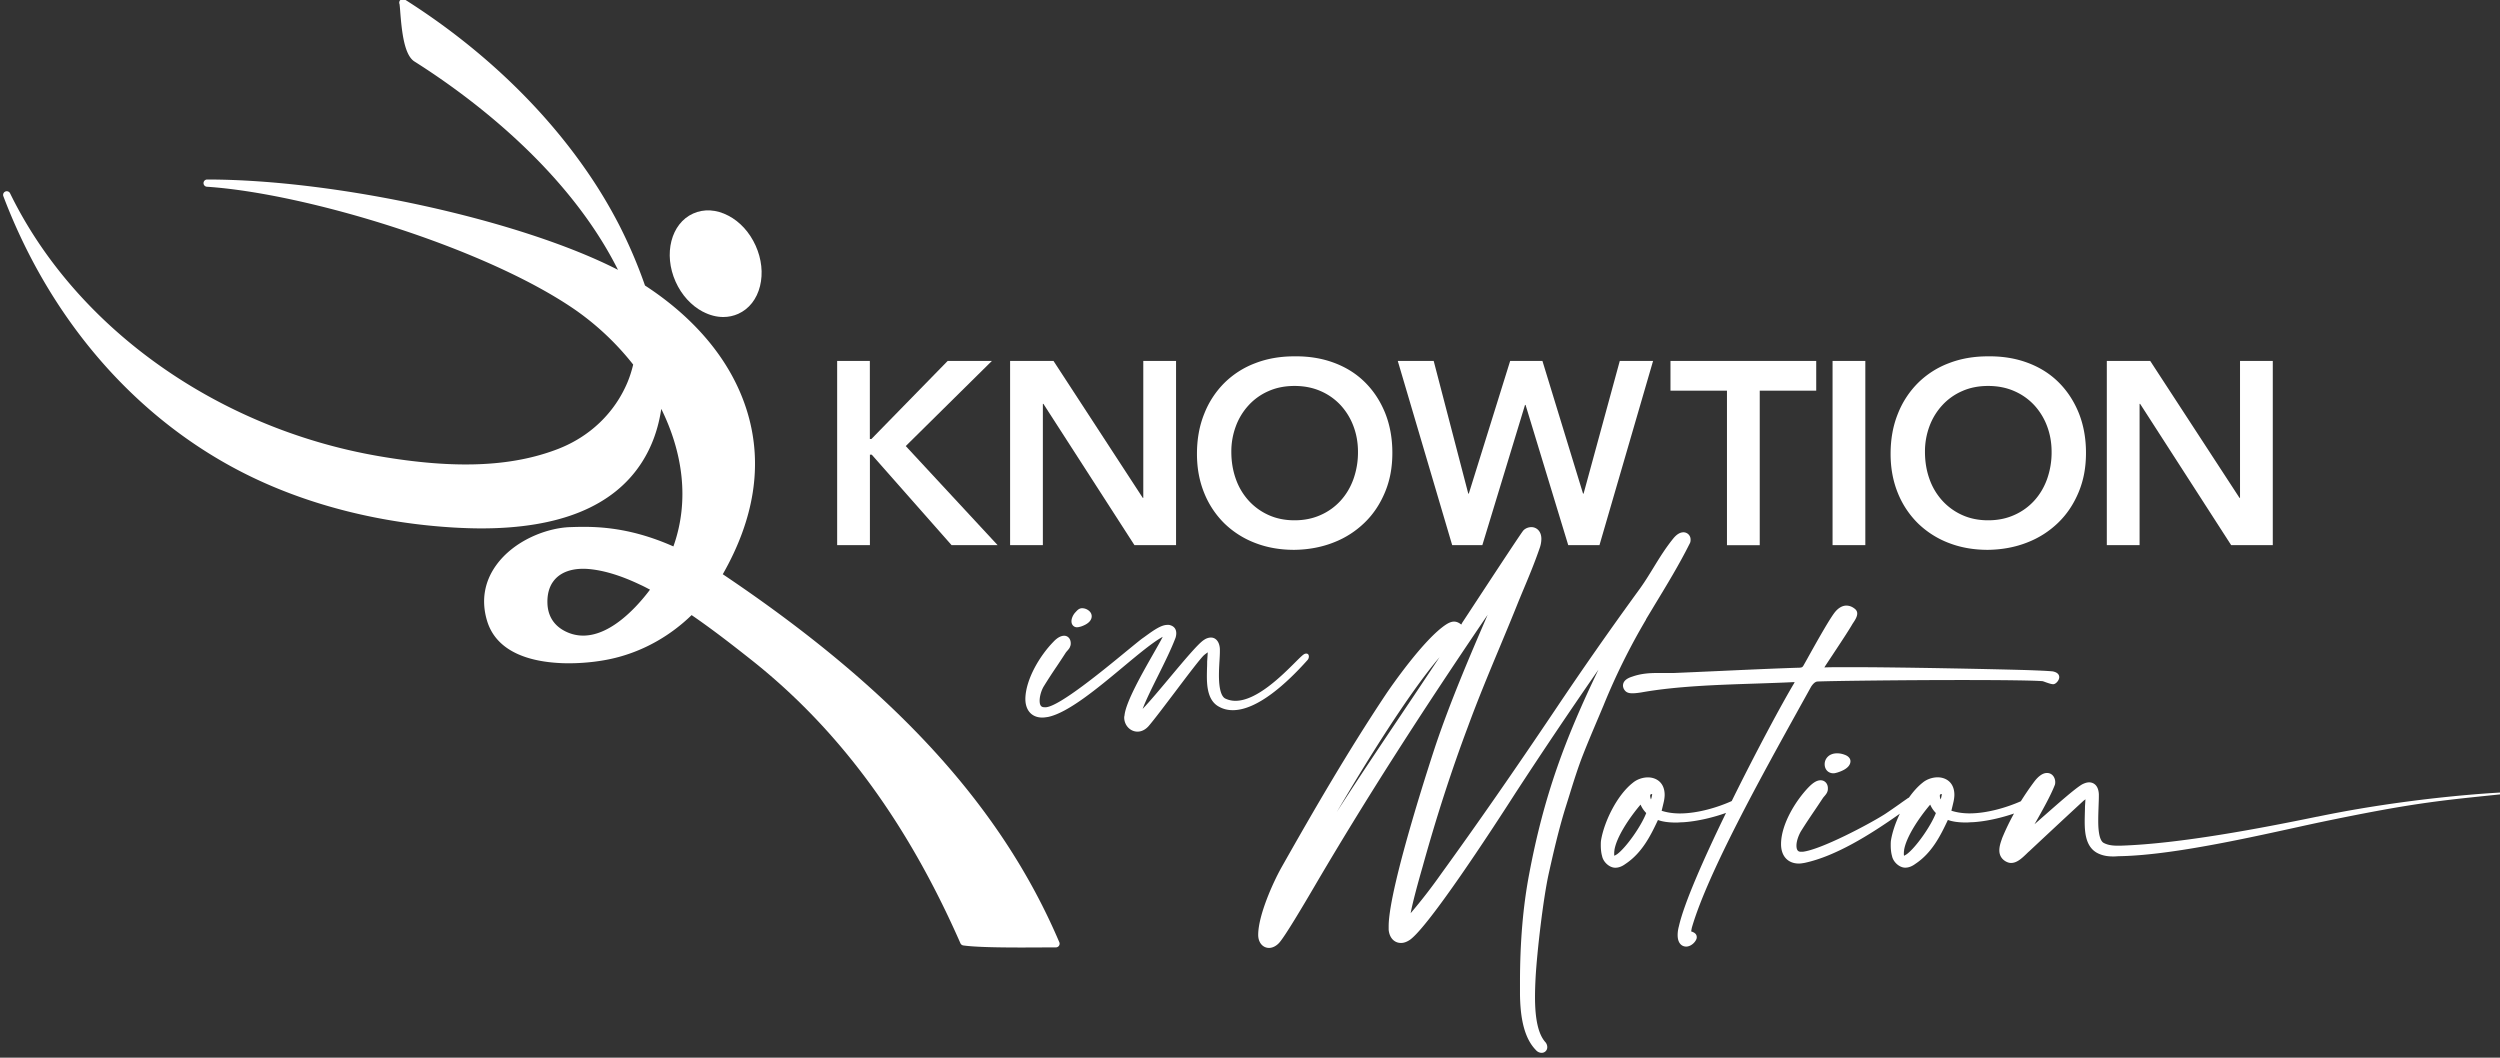<svg xmlns="http://www.w3.org/2000/svg" width="234" height="99" viewBox="0 0 234 99"><rect x="0" y="0" width="234" height="99" fill="#333333" stroke="none"/><defs><clipPath id="cq63a"><path d="M.292 98.546V-.095h235.629v98.641z"/></clipPath></defs><g><g><g><path fill="#fff" d="M78.351 33.786h3.067v7.306h.144l7.138-7.306h4.139l-8.06 7.965 8.6 9.276h-4.31l-7.475-8.473h-.17v8.473h-3.066V33.786z"/></g><g><path fill="#fff" d="M94.545 33.786h4.064l8.353 12.813h.05V33.786h3.067v17.24h-3.894L97.662 37.8h-.05v13.227h-3.067z"/></g><g><g><g/><g clip-path="url(#cq63a)"><path fill="#fff" d="M115.253 42.29c0 .928.145 1.775.427 2.559a5.927 5.927 0 0 0 1.204 2.02 5.623 5.623 0 0 0 1.863 1.342c.721.326 1.53.489 2.42.489.891 0 1.706-.163 2.434-.49a5.548 5.548 0 0 0 1.875-1.342c.52-.57.922-1.241 1.204-2.019a7.45 7.45 0 0 0 .427-2.559c0-.859-.144-1.662-.427-2.408a5.982 5.982 0 0 0-1.204-1.963 5.57 5.57 0 0 0-1.875-1.317c-.734-.32-1.543-.477-2.433-.477-.891 0-1.7.157-2.421.477a5.47 5.47 0 0 0-1.863 1.317 5.919 5.919 0 0 0-1.204 1.963 6.754 6.754 0 0 0-.427 2.408m-3.217.195c0-1.38.226-2.634.684-3.763a8.412 8.412 0 0 1 1.887-2.885 8.208 8.208 0 0 1 2.873-1.838c1.11-.433 2.333-.646 3.662-.646 1.349-.019 2.584.182 3.7.596 1.123.414 2.09 1.016 2.898 1.812.81.797 1.443 1.756 1.9 2.873.452 1.122.684 2.37.684 3.75s-.226 2.572-.684 3.675c-.457 1.104-1.085 2.057-1.9 2.848a8.59 8.59 0 0 1-2.897 1.862c-1.123.446-2.352.678-3.7.697-1.33 0-2.553-.214-3.663-.646a8.454 8.454 0 0 1-2.873-1.825 8.38 8.38 0 0 1-1.887-2.835c-.452-1.104-.684-2.327-.684-3.675"/></g><g clip-path="url(#cq63a)"><path fill="#fff" d="M130.832 33.786h3.362l3.236 12.418h.05l3.87-12.418h3.022l3.801 12.418h.05l3.387-12.418h3.117l-5.017 17.24h-2.923L142.792 37.9h-.05l-3.995 13.127h-2.822l-5.093-17.241"/></g><g clip-path="url(#cq63a)"><path fill="#fff" d="M161.644 36.564h-5.287v-2.778h13.641v2.778h-5.287v14.469h-3.067z"/></g><g clip-path="url(#cq63a)"><path fill="#fff" d="M171.528 51.027V33.786h3.067v17.24z"/></g><g clip-path="url(#cq63a)"><path fill="#fff" d="M180.177 42.29c0 .928.144 1.775.426 2.559a5.927 5.927 0 0 0 1.205 2.02 5.623 5.623 0 0 0 1.862 1.342c.721.326 1.53.489 2.421.489.89 0 1.706-.163 2.433-.49a5.548 5.548 0 0 0 1.876-1.342c.52-.57.922-1.241 1.204-2.019a7.45 7.45 0 0 0 .426-2.559c0-.859-.144-1.662-.426-2.408a5.982 5.982 0 0 0-1.204-1.963 5.57 5.57 0 0 0-1.876-1.317c-.733-.32-1.542-.477-2.433-.477-.89 0-1.7.157-2.42.477a5.47 5.47 0 0 0-1.863 1.317 5.918 5.918 0 0 0-1.205 1.963 6.754 6.754 0 0 0-.426 2.408m-3.217.195c0-1.38.225-2.634.683-3.763a8.412 8.412 0 0 1 1.888-2.885 8.208 8.208 0 0 1 2.872-1.838c1.11-.433 2.333-.646 3.663-.646 1.348-.019 2.584.182 3.7.596 1.123.414 2.089 1.016 2.898 1.812.809.797 1.442 1.756 1.9 2.873.452 1.122.684 2.37.684 3.75s-.226 2.572-.684 3.675c-.458 1.104-1.085 2.057-1.9 2.848a8.59 8.59 0 0 1-2.898 1.862c-1.122.446-2.352.678-3.7.697-1.33 0-2.553-.214-3.663-.646a8.454 8.454 0 0 1-2.872-1.825 8.38 8.38 0 0 1-1.888-2.835c-.451-1.104-.683-2.327-.683-3.675"/></g><g clip-path="url(#cq63a)"><path fill="#fff" d="M197.198 33.786h4.064l8.354 12.813h.05V33.786h3.067v17.24h-3.895L200.315 37.8h-.05v13.227h-3.067z"/></g><g clip-path="url(#cq63a)"><path fill="#fff" d="M100.823 58.71a.927.927 0 0 0 .263-.045l.081-.018c.885-.295 1.016-.728 1.016-.966 0-.207-.106-.408-.307-.552a1.009 1.009 0 0 0-.583-.2c-.27 0-.427.162-.552.294l-.063.069c-.232.232-.389.583-.389.859 0 .332.22.564.534.564z"/></g><g clip-path="url(#cq63a)"><path fill="#fff" d="M122.227 61.18c-.169 0-.35.17-.997.816-1.26 1.26-3.612 3.6-5.588 3.6a2.19 2.19 0 0 1-.972-.22c-.263-.144-.577-.64-.577-2.176 0-.446.025-.91.05-1.317.02-.345.038-.653.038-.903v-.233c-.031-.652-.364-1.072-.834-1.072-.226 0-.458.082-.652.22-.502.3-1.813 1.862-3.199 3.518-.922 1.104-1.869 2.233-2.546 2.941.295-.79.847-1.913 1.43-3.08.62-1.247 1.26-2.54 1.655-3.593.032-.113.063-.244.063-.407 0-.383-.194-.653-.577-.76a.468.468 0 0 0-.15-.024h-.113c-.577 0-1.298.52-1.995 1.022-.119.088-.232.17-.35.25-.32.24-.847.678-1.519 1.224-2.15 1.768-6.164 5.067-7.469 5.211h-.163c-.226 0-.452-.075-.452-.614 0-.433.17-.997.408-1.374a49.03 49.03 0 0 1 1.198-1.843c.288-.433.577-.866.853-1.299a3.46 3.46 0 0 1 .132-.156c.112-.126.232-.264.27-.42.05-.101.05-.214.05-.283 0-.408-.258-.702-.615-.702-.22 0-.577.1-1.022.583-1.217 1.248-2.553 3.424-2.61 5.274v.057c0 1.072.603 1.743 1.581 1.743.188 0 .37-.031.54-.056 1.875-.389 4.622-2.672 7.042-4.691 1.43-1.192 2.797-2.327 3.694-2.81-.194.389-.552 1.01-.897 1.618-1.072 1.882-2.533 4.46-2.677 5.707 0 .025 0 .05-.013.07-.006.043-.019.093-.019.15 0 .733.558 1.33 1.248 1.33.37 0 .728-.176 1.035-.515.558-.652 1.53-1.95 2.477-3.198 1.154-1.53 2.352-3.117 2.716-3.45.107-.088.207-.163.332-.25 0 0 .013-.007.013-.013-.019.32-.038.59-.057.871 0 .176 0 .383-.012.596-.006.251-.013.515-.013.778 0 1.06.132 2.352 1.18 2.872.37.201.783.301 1.247.301 2.315 0 5.074-2.546 6.974-4.672a.503.503 0 0 0 .145-.339c0-.27-.176-.288-.264-.288z"/></g><g clip-path="url(#cq63a)"><path fill="#fff" d="M134.758 61.494l-.018.022.018-.028zm-3.587 5.368c-2.013 2.998-4.077 6.071-6.046 9.138 2.797-4.75 6.688-11.043 9.615-14.484a801.52 801.52 0 0 1-3.57 5.346zm22.891-8.887c.282-.47.57-.94.853-1.417 1.116-1.838 2.27-3.738 3.236-5.67.088-.144.088-.288.088-.382a.672.672 0 0 0-.659-.684c-.32 0-.64.189-.953.571-.74.91-1.304 1.831-1.85 2.722-.439.715-.89 1.455-1.424 2.176a348.58 348.58 0 0 0-7.77 11.12c-3.87 5.763-7.37 10.793-10.7 15.39a50.488 50.488 0 0 1-2.847 3.675c.188-1.003.665-2.772 1.11-4.314 1.305-4.704 2.697-9 4.246-13.127.916-2.502 1.957-5.005 2.967-7.425.59-1.418 1.204-2.885 1.78-4.334l.32-.772c.578-1.373 1.173-2.79 1.656-4.208a2.6 2.6 0 0 0 .157-.859c0-.753-.483-1.098-.934-1.098-.276 0-.559.113-.74.301l-.013.013c-.157.176-1.718 2.534-5.218 7.87l-.458.697c-.037.05-.062.107-.094.163-.012.031-.031.057-.044.075-.194-.156-.407-.276-.677-.276-.207 0-.44.082-.728.264-2.1 1.36-5.268 5.977-5.619 6.497-3.587 5.381-6.817 10.97-9.777 16.206-.834 1.48-2.177 4.497-2.202 6.31v.056c0 .702.427 1.21 1.016 1.21.326 0 .671-.176.941-.47.52-.565 2.17-3.343 3.368-5.388l.15-.257c4.522-7.689 9.627-15.685 16-25.061-1.738 4.014-3.488 8.128-4.861 12.186-.044.131-4.403 13.239-4.403 16.964v.326c.07.753.52 1.236 1.154 1.236.27 0 .54-.094.847-.301 1.756-1.267 7.507-10.047 9.89-13.766a503.547 503.547 0 0 1 7.745-11.515c-3.085 6.416-5.086 11.684-6.49 19.16-.578 3.054-.854 6.372-.854 10.147v1.104c.026 1.6.207 3.876 1.468 5.174.15.182.351.282.564.282a.52.52 0 0 0 .521-.52c0-.2-.069-.37-.207-.514-.633-.74-.94-2.108-.94-4.177 0-.552.018-1.142.056-1.85.125-2.277.696-7.363 1.254-9.834.401-1.794.878-3.882 1.505-5.933l.377-1.204c.4-1.292.815-2.634 1.317-3.908.426-1.085.89-2.176 1.335-3.23.189-.438.37-.877.559-1.323a60.412 60.412 0 0 1 3.988-8.059z"/></g><g clip-path="url(#cq63a)"><path fill="#fff" d="M154.645 74.325a2.283 2.283 0 0 1-.113.502.877.877 0 0 1-.075-.313v-.088c.019-.094.138-.1.163-.1zm-3.537 5.256c.182-1.185 1.317-2.935 2.446-4.27.138.306.295.545.533.79-.47 1.222-1.856 3.198-2.715 3.844a3.55 3.55 0 0 1-.27.157c0-.032-.013-.076-.013-.15 0-.101 0-.245.025-.37zm7.212 7.608s-.012 0-.025-.007c.02-.138.044-.288.076-.401 1.486-5.08 6.553-14.212 9.902-20.257.452-.816.872-1.568 1.242-2.24.12-.187.351-.495.627-.495 1.38-.056 7.909-.138 13.353-.138 4.183 0 6.842.038 7.695.107.044.012.157.05.238.081.333.12.583.201.74.201h.025c.22 0 .552-.351.552-.658 0-.164-.081-.446-.64-.546h-.025c-.57-.05-1.273-.075-1.887-.1l-.377-.013c-2.684-.081-11.784-.276-16.72-.276-.997 0-1.793 0-2.339.025.194-.307.49-.746.828-1.26.633-.96 1.424-2.145 1.825-2.841.257-.37.426-.671.426-.941 0-.15-.05-.276-.163-.389l-.012-.013c-.257-.225-.54-.344-.84-.344-.346 0-.69.181-.998.526-.433.477-1.593 2.522-2.671 4.466-.113.2-.195.35-.251.445-.176.326-.195.357-.477.376-1.769.05-4.722.182-7.325.301-1.706.076-3.318.15-4.434.195h-1.512c-.74 0-1.549.044-2.39.345-.564.175-.852.458-.852.84 0 .107.044.232.081.314l.013.018c.138.233.32.383.784.383.207 0 .49-.025.872-.088 3.267-.583 7.187-.708 10.649-.821 1.267-.044 2.47-.082 3.58-.138h.095a.925.925 0 0 1-.056.094v.012c-1.11 1.85-3.55 6.378-5.84 11.026-1.272.577-3.166 1.16-4.854 1.16-.633 0-1.21-.088-1.705-.25.081-.327.175-.722.22-.923v-.012a3.02 3.02 0 0 0 .062-.54c0-1.216-.84-1.65-1.562-1.65-.508 0-1.035.189-1.405.496-1.492 1.16-2.684 3.638-2.979 5.35-.031.163-.031.345-.031.52 0 .37.038.71.12.998.112.57.695 1.091 1.228 1.091h.025c.377 0 .71-.188.929-.351 1.549-1.022 2.358-2.64 3.048-4.114.42.156.99.238 1.706.238.106 0 .206-.006.307-.013.094-.006.182-.012.27-.012h.018c1.424-.082 2.973-.483 4.07-.878-2.069 4.252-3.92 8.441-4.408 10.599-.082.295-.12.57-.12.84 0 .79.414 1.073.797 1.073.401 0 .79-.333.934-.646.05-.1.057-.17.057-.232 0-.352-.307-.464-.477-.527z"/></g><g clip-path="url(#cq63a)"><path fill="#fff" d="M171.942 70.512c-.758 0-1.154.508-1.154 1.016s.345.853.822.853c.1 0 .188-.025.282-.05l.075-.019c1.08-.332 1.236-.802 1.236-1.06 0-.27-.213-.495-.564-.614a1.908 1.908 0 0 0-.703-.126z"/></g><g clip-path="url(#cq63a)"><path fill="#fff" d="M181.757 74.325a2.28 2.28 0 0 1-.112.502.877.877 0 0 1-.076-.313v-.088c.02-.094.138-.1.163-.1zm-3.537 5.256c.182-1.185 1.317-2.935 2.446-4.27.138.306.295.545.533.79-.47 1.222-1.856 3.198-2.715 3.844a3.561 3.561 0 0 1-.27.157c0-.032-.013-.076-.013-.15 0-.101 0-.245.026-.37zm38.64-3.136c-5.237 1.079-12.845 2.534-18.357 2.71h-.327c-.533 0-.934-.082-1.254-.251-.527-.251-.527-1.675-.527-2.139 0-.464.02-.916.032-1.33.012-.338.025-.627.025-.865v-.232c-.05-1.029-.709-1.11-.903-1.11-.195 0-.395.056-.671.194l-.02.013c-.651.389-2.157 1.718-3.486 2.885-.333.288-.652.577-.941.828.038-.063.075-.132.113-.195.62-1.097 1.386-2.458 1.775-3.45.05-.106.05-.225.05-.3 0-.414-.27-.853-.771-.853-.37 0-.772.263-1.18.796-.457.609-.878 1.23-1.266 1.85-1.273.565-3.136 1.136-4.798 1.136-.634 0-1.21-.088-1.706-.251.082-.326.176-.721.22-.922v-.013a3.02 3.02 0 0 0 .062-.539c0-1.217-.84-1.65-1.561-1.65-.508 0-1.035.189-1.405.496-.464.364-.903.86-1.292 1.411a.335.335 0 0 0-.132.07c-.232.162-.47.325-.702.495-.464.326-.947.664-1.411.972-1.474.94-5.984 3.324-7.69 3.524h-.15c-.15 0-.439 0-.439-.577 0-.451.22-.99.401-1.31.427-.69.891-1.38 1.343-2.045.25-.37.495-.74.733-1.098.038-.056.082-.106.132-.163.113-.131.232-.27.289-.445.043-.106.043-.22.043-.313 0-.427-.288-.74-.683-.74-.32 0-.659.188-1.073.602-1.248 1.273-2.602 3.487-2.627 5.324v.057c0 1.116.64 1.812 1.674 1.812.163 0 .339-.031.527-.063 2.872-.614 6.058-2.583 8.918-4.603-.408.847-.696 1.712-.821 2.44-.032.163-.032.345-.032.52 0 .37.038.709.12.997.112.571.696 1.092 1.229 1.092h.025c.376 0 .708-.188.928-.352 1.549-1.022 2.358-2.64 3.048-4.114.42.157.99.239 1.706.239.106 0 .207-.007.307-.013.094-.006.182-.012.27-.012h.019c1.342-.076 2.803-.44 3.888-.816a22.06 22.06 0 0 0-1.11 2.302l-.044.132c-.107.307-.22.652-.22 1.016 0 .432.189.777.546 1.003.2.12.376.176.552.176.546 0 .997-.427 1.43-.84.094-.095.194-.189.295-.277 1.643-1.536 3.336-3.117 5.036-4.685.062-.05.125-.1.2-.156-.012.244-.03.464-.043.683v.032c0 .194-.007.395-.013.614-.006.245-.013.496-.013.76 0 1.16.145 2.42 1.223 2.96.54.269 1.067.3 1.468.3.107 0 .207-.006.307-.012.094-.006.182-.013.276-.013 5.444-.094 14.042-2.176 18.683-3.16 9.433-1.97 11.622-2.064 18.552-2.791 2.12-.22-7.972.018-18.721 2.251z"/></g><g clip-path="url(#cq63a)"><path fill="#fff" d="M65.796 29.176c.633.333 1.279.496 1.906.496.483 0 .953-.1 1.393-.295 1.016-.458 1.743-1.38 2.044-2.603.295-1.191.15-2.533-.408-3.775-.558-1.242-1.46-2.24-2.552-2.81-1.117-.59-2.29-.658-3.305-.2-2.064.928-2.797 3.787-1.637 6.378.558 1.241 1.461 2.239 2.552 2.81z"/></g><g clip-path="url(#cq63a)"><path fill="#fff" d="M51.728 54.507c.653-.984 1.938-1.417 3.607-1.223 1.335.15 2.866.627 4.553 1.43.25.113.502.239.746.37.07.038.138.07.207.107-1.254 1.674-4.616 5.544-7.915 3.907-1.078-.533-1.662-1.455-1.687-2.672-.019-.765.15-1.417.49-1.925zm47.426 33.691c-5.412-12.706-15.428-23.656-31.502-34.45 2.948-5.167 3.744-10.21 2.352-14.995-1.737-5.97-6.322-9.878-9.633-12.029a45.197 45.197 0 0 0-2.44-5.707 45.44 45.44 0 0 0-3.142-5.193C50.574 9.772 44.736 4.284 37.893-.043a.344.344 0 0 0-.495.433c.012.094.038.35.056.602.15 1.988.383 4.164 1.342 4.766 4.999 3.161 14.093 9.853 18.897 19.204.05.1.1.194.15.295-9.125-4.667-26.334-8.455-38.445-8.455a.339.339 0 0 0-.018.678c9.25.614 25.926 5.657 34.406 11.483a25.385 25.385 0 0 1 5.48 5.162c-.137.57-.313 1.135-.545 1.687-1.204 2.847-3.512 5.055-6.485 6.209-4.352 1.687-9.702 1.9-16.839.664C20.257 40.058 7.056 30.631.941 18.088a.343.343 0 0 0-.627.276l.038.1c4.515 11.841 12.756 21.142 23.21 26.184 5.576 2.69 12.117 4.328 18.922 4.73.884.05 1.737.08 2.565.08 7.32 0 12.355-2.056 14.996-6.133 1.01-1.555 1.586-3.274 1.85-5.055 1.988 4.026 2.678 8.555 1.135 12.876-4.434-1.97-7.695-1.87-9.665-1.807-2.157.07-5.249 1.223-6.942 3.594-1.11 1.555-1.393 3.355-.822 5.212.922 2.985 4.17 3.775 6.736 3.913.3.02.602.025.915.025 1.587 0 3.274-.207 4.667-.59 2.54-.69 4.885-2.044 6.817-3.919 2.05 1.405 3.957 2.904 5.531 4.146 8.191 6.466 14.613 15.158 19.63 26.572.05.107.145.182.264.201 1.129.163 3.405.194 5.462.194.998 0 1.938-.006 2.672-.012h.546a.346.346 0 0 0 .313-.477z"/></g></g></g></g></g></svg>